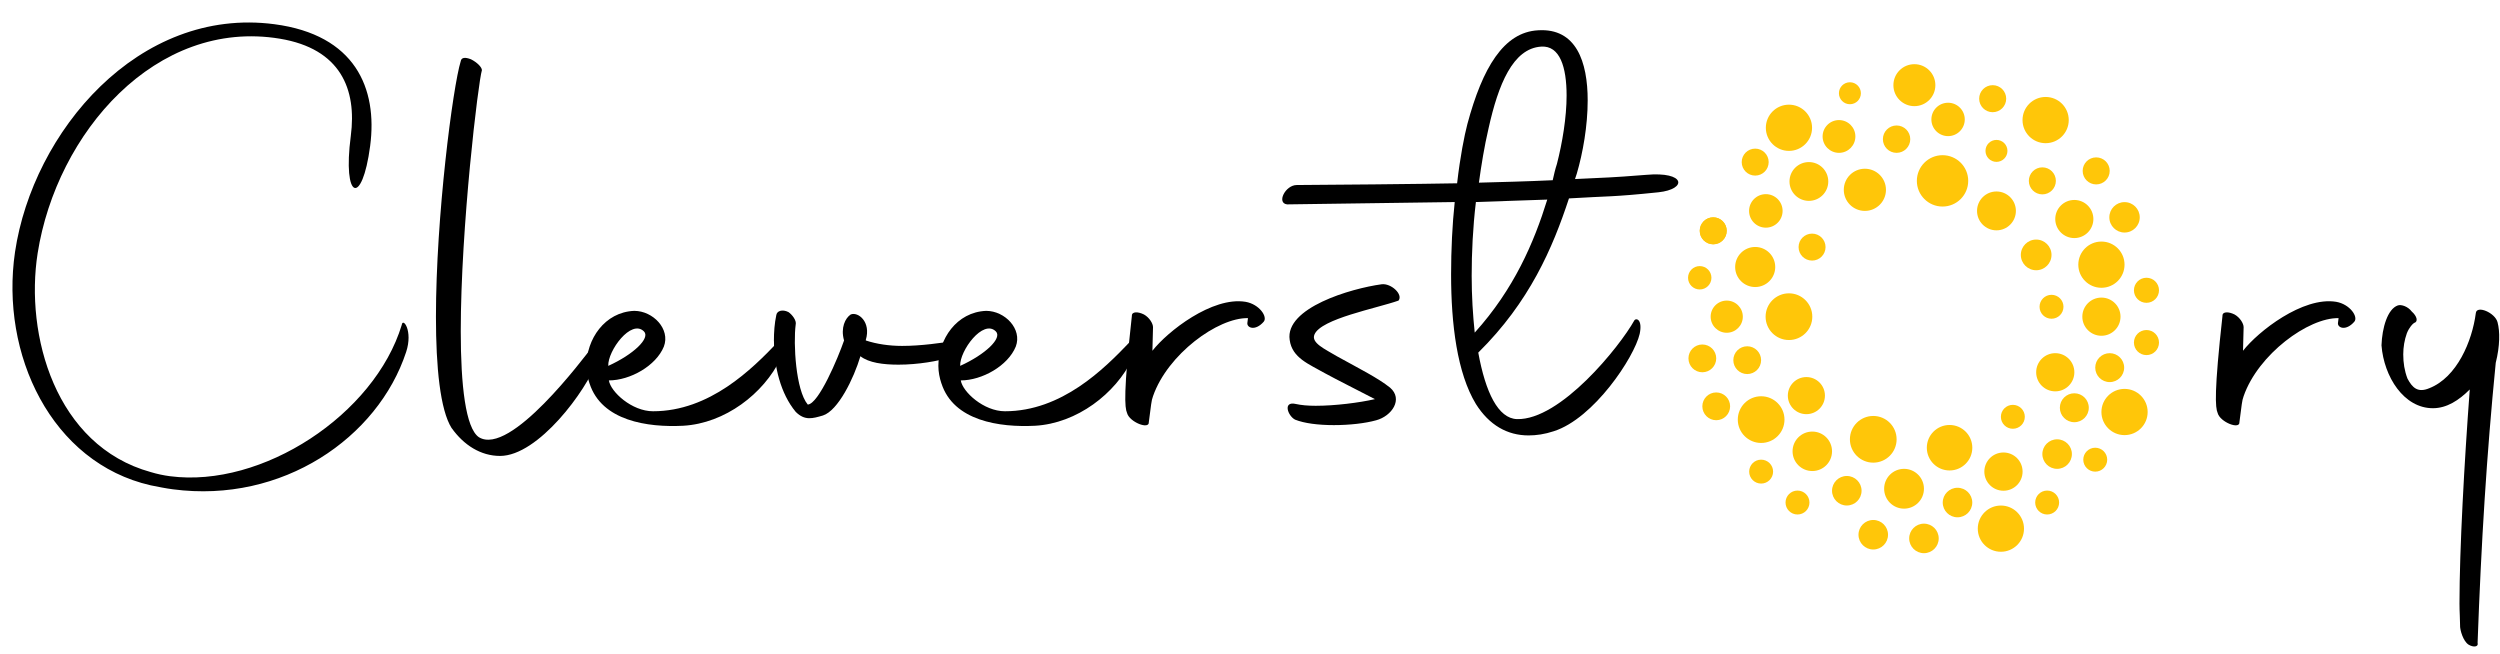 <svg height="654" viewBox="-3.69 -4.78 739.82 189.77" width="2500" xmlns="http://www.w3.org/2000/svg"><path d="m.76 67.88c5.3-35.53 36.52-72.66 76.74-67.38 23.89 3.14 30.6 18.91 28.35 36.02-2.37 18.03-8.22 16.01-5.73-2.95 1.82-13.87-3.04-25.8-20.99-28.78-36.67-6.07-66.06 27.86-71.68 63.49-3.79 24.12 5.22 56.97 33.51 64.77 1.81.55 3.79.97 5.64 1.21 27.28 3.58 60.56-18.23 68.6-44.77.3-2.31 3.38 1.7 1.3 8.01-8.35 25.4-36.63 44.89-68.99 40.64-2.16-.28-4.3-.72-6.59-1.18-29.38-6.68-44.61-38.78-40.16-69.08zm129.21 52.16c-3.4-5.37-4.65-18.07-4.65-32.92 0-29.7 5.01-68.17 7.34-75.69.18-1.07 1.25-1.25 3.04-.54 1.79.9 3.22 2.33 3.22 3.22-1.07 3.4-6.26 46.34-6.26 77.3 0 15.93 1.43 28.63 5.37 31.31 9.3 5.73 30.96-23.44 33.64-26.84 1.79-2.5 2.15 1.97 1.43 4.11-3.22 8.95-17.54 28.27-28.81 28.27-5.73 0-10.74-3.22-14.31-8.23z"/><path d="m170.76 106.8c-.54-1.61-.9-3.4-.9-5.19 0-7.87 5.37-15.93 14.14-16.28 5.55 0 10.74 5.37 8.77 10.56-2.33 5.73-10.02 10.02-16.28 10.02.54 3.4 6.8 9.13 13.06 9.13 16.82 0 29.35-12.53 36.86-20.4 4.12-4.29 3.4-.18.9 4.83-5.01 10.38-16.46 19.15-28.81 19.86-10.56.54-24.16-1.43-27.73-12.53zm5.55-5.19c7.51-3.4 12.53-8.23 10.56-10.2-3.76-3.76-10.74 5.73-10.56 10.2z"/><path d="m225.33 94.27c0-2.68.18-5.19.71-7.69.18-1.25 1.79-1.79 3.58-.9 1.07.72 2.5 2.5 2.15 3.76-.71 5.55 0 19.32 3.58 23.62 3.22-.18 8.95-13.78 10.74-18.97-1.07-3.76.36-6.62 1.97-7.69 2.15-.9 6.08 2.15 4.47 7.51v.18c3.22 1.07 6.98 1.61 10.74 1.61 5.73 0 11.63-.9 16.46-1.61 4.65-.71 1.43 3.58-2.5 5.01-3.04 1.07-9.3 2.15-15.03 2.15-4.47 0-8.77-.54-11.27-2.5-1.97 6.62-6.62 16.1-11.09 17.54-3.04.89-5.37 1.61-8.05-1.07-4.47-5.37-6.44-13.42-6.44-20.94z"/><path d="m274.9 106.8c-.54-1.61-.9-3.4-.9-5.19 0-7.87 5.37-15.93 14.14-16.28 5.55 0 10.74 5.37 8.77 10.56-2.33 5.73-10.02 10.02-16.28 10.02.54 3.4 6.8 9.13 13.06 9.13 16.82 0 29.35-12.53 36.86-20.4 4.12-4.29 3.4-.18.9 4.83-5.01 10.38-16.46 19.15-28.81 19.86-10.56.54-24.16-1.43-27.73-12.53zm5.55-5.19c7.51-3.4 12.53-8.23 10.56-10.2-3.76-3.76-10.74 5.73-10.56 10.2z"/><path d="m331.26 86.76c0-1.25 1.79-1.25 3.58-.36 1.61.9 2.68 2.68 2.68 3.76l-.18 6.98c4.47-5.73 17.71-16.1 27.56-14.49 4.12.72 6.62 4.47 5.37 5.9-2.5 2.86-5.01 1.79-4.83.36l.18-1.43c-8.95-.18-23.8 10.74-28.09 23.08-.54 1.43-.54 2.5-1.25 7.69.18 2.33-5.73 0-6.44-2.68-.72-1.61-1.07-6.26 1.43-28.81zm48.49 26.12c1.61.36 3.58.54 5.9.54 5.73 0 12.88-.9 17.54-1.97-4.47-2.33-11.27-5.73-14.85-7.69-4.65-2.68-9.66-4.47-10.38-9.84-1.43-9.48 18.07-15.21 27.2-16.46 2.86-.36 6.44 3.04 5.01 4.83-6.62 2.33-22.9 5.37-24.87 10.02-1.07 2.5 3.04 4.29 6.62 6.44 6.8 3.76 12.17 6.44 15.75 9.3 3.94 3.4.54 8.41-4.12 9.66-3.22.9-7.87 1.43-12.52 1.43s-8.77-.54-11.45-1.61c-2.15-1.07-3.76-5.55.18-4.65z"/><path d="m448.64 122.19c-6.26 0-11.63-3.04-15.57-9.3-5.55-9.13-7.34-23.62-7.34-38.29 0-7.34.36-14.85 1.07-21.47l-49.59.69c-3.22-.36-.54-5.73 2.86-5.73 5.9 0 39.03-.33 47.44-.51.9-7.87 2.15-14.14 3.04-17.54 4.47-16.64 10.74-27.2 20.93-27.74 11.27-.71 14.67 9.3 14.67 20.76 0 7.52-1.43 15.57-3.22 21.65l-.53 1.61c10.74-.54 9.56-.34 21.01-1.24 11.81-1.07 12.24 4.26 3.65 5.16-13.78 1.43-14.64 1.09-26.45 1.81-4.83 14.67-11.63 30.6-26.84 45.63 2.15 11.81 5.9 19.5 11.45 19.68 12.88.36 30.42-21.47 34.71-29.17.54-.89 2.51-.36 1.61 3.94-1.61 6.98-13.6 25.05-25.41 28.81-2.69.9-5.19 1.25-7.52 1.25zm-15.57-69.07c-.9 7.51-1.25 15.03-1.25 21.83 0 6.08.36 11.63.9 16.82 11.63-12.88 17.54-26.66 21.47-39.37l-21.11.72zm.9-5.73c6.62-.18 14.13-.36 21.83-.72.36-1.61.72-3.22 1.25-4.83 1.61-6.26 2.86-13.78 2.86-20.22 0-8.41-1.97-14.85-7.52-14.49-8.41.54-12.7 11.27-15.57 24.16-1.25 5.37-2.15 10.91-2.86 16.1zm220.03 39.37c0-1.25 1.79-1.25 3.58-.36 1.61.9 2.68 2.68 2.68 3.76l-.18 6.98c4.47-5.73 17.71-16.1 27.56-14.49 4.12.72 6.62 4.47 5.37 5.9-2.5 2.86-5.01 1.79-4.83.36l.18-1.43c-8.95-.18-23.8 10.74-28.09 23.08-.54 1.43-.54 2.5-1.25 7.69.18 2.33-5.73 0-6.44-2.68-.72-1.61-1.07-6.26 1.43-28.81zm70.32 91.79c0-1.97-.18-4.12-.18-6.62 0-16.1 1.43-41.69 3.04-63.34-3.22 3.22-6.8 5.55-10.91 5.55-8.59 0-14.49-9.3-15.21-18.61.18-5.19 1.79-10.74 4.83-11.81 1.07-.36 3.04.36 4.11 1.79 1.61 1.43 1.97 3.04.72 3.4-.36.18-1.43 1.25-2.15 3.04-.71 1.97-1.07 4.12-1.07 6.26 0 2.5.36 4.83 1.25 7.16 1.43 2.69 3.04 4.29 6.44 2.86 8.23-3.22 12.7-13.96 13.78-22.19.18-2.5 5.73-.18 6.44 2.68.72 2.68.72 6.98-.54 11.99-2.69 27.2-4.29 53.14-5.37 82.85.36 1.25-1.25 1.43-2.69.54-1.61-1.07-2.5-4.29-2.5-5.55z"/><g fill="#ffc609"><circle cx="571.16" cy="46.86" r="7.6"/><circle cx="587.12" cy="55.75" r="5.75"/><circle cx="562.83" cy="18.54" r="6.21"/><circle cx="548.18" cy="49.51" r="6.24"/><circle cx="531.61" cy="47.04" r="5.74"/><circle cx="518.87" cy="55.75" r="4.96"/><circle cx="503.3" cy="61.64" r="3.99"/><circle cx="515.72" cy="41.31" r="3.99"/><circle cx="532.55" cy="66.46" r="3.99"/><circle cx="540.52" cy="33.72" r="4.85"/><circle cx="557.56" cy="34.52" r="4.05"/><circle cx="586" cy="22.54" r="4"/><circle cx="600.7" cy="46.86" r="4"/><circle cx="616.63" cy="43.91" r="4"/><circle cx="625.02" cy="57.65" r="4.5"/><circle cx="572.8" cy="28.68" r="4.94"/><circle cx="525.71" cy="31.15" r="6.84"/><circle cx="588.43" cy="149.78" r="6.84"/><circle cx="625.02" cy="115.26" r="6.84"/><circle cx="618.18" cy="71.66" r="6.84"/><circle cx="610.16" cy="58.15" r="5.64"/><circle cx="587.12" cy="37.99" r="3.25"/><circle cx="543.75" cy="20.93" r="3.25"/><circle cx="598.87" cy="68.77" r="4.54"/><circle cx="618.18" cy="87.05" r="5.65"/><circle cx="604.52" cy="103.5" r="5.65"/><circle cx="631.51" cy="79.24" r="3.71"/><circle cx="631.51" cy="94.71" r="3.71"/><circle cx="620.63" cy="102.13" r="4.28"/><circle cx="610.16" cy="114" r="4.28"/><circle cx="603.41" cy="84.12" r="3.54"/><circle cx="616.35" cy="129.37" r="3.54"/><circle cx="602.12" cy="142.05" r="3.54"/><circle cx="591.97" cy="116.68" r="3.54"/><circle cx="605.07" cy="127.71" r="4.37"/><circle cx="589.19" cy="132.9" r="5.66"/><circle cx="573.24" cy="125.83" r="6.73"/><circle cx="559.77" cy="137.97" r="5.89"/><circle cx="575.59" cy="142.05" r="4.37"/><circle cx="565.66" cy="152.67" r="4.37"/><circle cx="550.66" cy="151.58" r="4.37"/><circle cx="542.83" cy="138.56" r="4.37"/><circle cx="528.24" cy="142.05" r="3.54"/><circle cx="517.48" cy="132.9" r="3.54"/><circle cx="532.62" cy="126.89" r="5.84"/><circle cx="550.66" cy="123.34" r="6.91"/><circle cx="517.48" cy="117.51" r="6.91"/><circle cx="513.36" cy="99.92" r="4.11"/><circle cx="504.19" cy="113.58" r="4.11"/><circle cx="500.08" cy="99.39" r="4.11"/><circle cx="507.3" cy="87.05" r="4.76"/><circle cx="530.87" cy="110.41" r="5.49"/><circle cx="525.71" cy="87.05" r="6.91"/><circle cx="515.72" cy="72.35" r="5.93"/><circle cx="503.3" cy="61.64" r="3.99"/><circle cx="499.31" cy="75.54" r="3.46"/><circle cx="601.67" cy="28.87" r="6.84"/></g></svg>